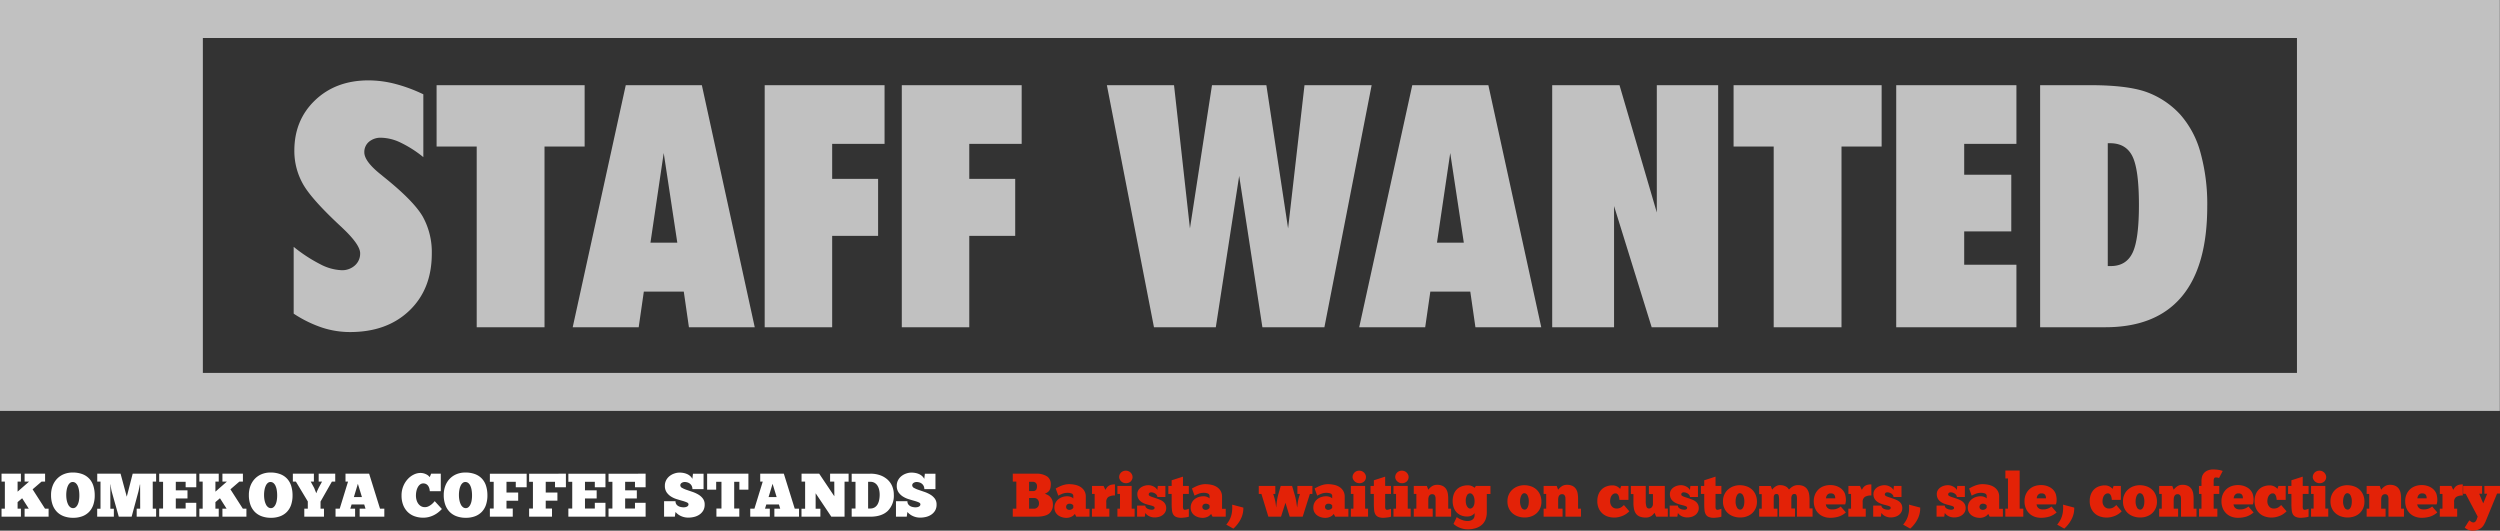 <svg xmlns="http://www.w3.org/2000/svg" width="1016.075" height="215.675"><rect width="100%" height="100%" fill="#333333" stroke="none"/><g data-name="グループ 176" opacity=".696" fill="#fff"><path data-name="中マド 1" d="M1016 167.001H0v-167h1016v167zM82.445 15.44v136.122h851.11V15.44H82.445z"/><path data-name="パス 1562" d="M119.358 100.32a61.092 61.092 0 0010.815 7.075 20.259 20.259 0 008.659 2.426 7.7 7.7 0 005.424-1.954 6.4 6.4 0 002.123-4.919q0-3.5-7.143-10.242l-.27-.27q-12.33-11.387-15.834-17.654a27.3 27.3 0 01-3.5-13.544q0-12.466 8.457-20.518t21.731-8.052a43.518 43.518 0 0110.748 1.415 62.641 62.641 0 0111.489 4.245v25.538a46.364 46.364 0 00-9.231-5.9 19.045 19.045 0 00-7.884-1.988 7.3 7.3 0 00-4.986 1.651 5.42 5.42 0 00-1.887 4.279q0 3.773 7.075 9.3.539.472.809.674 12.264 9.838 15.9 16.206a29.708 29.708 0 013.639 14.993q0 14.42-9.1 23.146t-24.123 8.728a36.6 36.6 0 01-11.388-1.819 49.568 49.568 0 01-11.523-5.66zm101.951 32.681h-27.56V59.554h-16.307V34.622h60.173v24.932h-16.306zm11.455 0l21.563-98.379h30.929l21.494 98.379H280l-2.09-14.487h-16.239l-2.089 14.487zm31.6-34.365h10.916l-5.525-36.454zm46.429 34.365V34.622h48.718v23.854h-21.293v14.218h18.665v23.18h-18.665v37.127zm55.726 0V34.622h48.718v23.854h-21.294v14.218h18.665v23.18h-18.665v37.127zm83.353-98.379h27.29l6.468 58.219 8.962-58.219h22.1l8.827 58.219 6.671-58.219h27.29l-19.203 98.379h-25.2l-9.434-61.521-9.501 61.521h-25.134zm102.556 98.379l21.562-98.379h30.929l21.495 98.379h-26.751l-2.089-14.487h-16.239l-2.089 14.487zm31.6-34.365h10.916l-5.525-36.454zm46.833 34.365V34.622h27.357l15.161 51.75v-51.75h24.932v98.379h-27.02L656 83.744v49.257zm117.583 0h-27.56V59.554h-16.306V34.622h60.173v24.932h-16.307zm22.236 0V34.622h48.853v23.854h-21.225v12.533h19.137v23.045h-19.137v13.547h21.226v25.4zm85.98-74.795v49.931h1.213q6.267 0 8.861-5.391t2.594-19.406q0-14.42-2.628-19.777t-9.1-5.357zm-27.491-23.584h20.417q14.892 0 22.674 2.729a34.709 34.709 0 0113.915 9.265 38.547 38.547 0 018.153 15.363 78.176 78.176 0 012.763 21.9q0 24.393-10.444 36.757t-30.997 12.365h-26.481z"/></g><path data-name="パス 1563" d="M8.5 195.75H7.15v4.075l4.65-4.075H10v-3.225h8.325v3.225h-1.45l-3.625 3.125 5.05 7.875h1.45V210H10v-3.25h1.7L9 202.5l-1.85 1.575v2.675H8.5V210H.625v-3.25h1.35v-11H.625v-3.225H8.5zm21.2 14.7a10.872 10.872 0 01-3.6-.575 7.626 7.626 0 01-2.837-1.725 7.835 7.835 0 01-1.85-2.888 11.455 11.455 0 01-.663-4.087 10.325 10.325 0 01.638-3.7 8.471 8.471 0 011.8-2.888 8.013 8.013 0 012.775-1.875 9.289 9.289 0 013.563-.663 10.89 10.89 0 013.988.663 7.4 7.4 0 012.8 1.875 7.634 7.634 0 011.65 2.938 12.818 12.818 0 01.536 3.825 11.783 11.783 0 01-.575 3.812 7.632 7.632 0 01-1.7 2.862 7.429 7.429 0 01-2.762 1.8 10.506 10.506 0 01-3.763.626zm0-3.925a1.639 1.639 0 001.063-.375 3.122 3.122 0 00.8-1.05 6.113 6.113 0 00.513-1.625 11.781 11.781 0 00.174-2.125 13.25 13.25 0 00-.162-2.125 6.8 6.8 0 00-.5-1.738 3.216 3.216 0 00-.85-1.162 1.875 1.875 0 00-1.238-.425 1.622 1.622 0 00-1.05.388 3.126 3.126 0 00-.812 1.087 6.838 6.838 0 00-.525 1.675 11.266 11.266 0 00-.187 2.125 10.55 10.55 0 00.213 2.213 6.774 6.774 0 00.575 1.688 3.019 3.019 0 00.875 1.075 1.845 1.845 0 001.111.374zm27.15-9.6q-.075.425-.175.925t-.2.962q-.1.463-.187.85t-.162.613L53.5 210h-5.225q-.7-2.5-1.4-4.987t-1.4-4.987q-.05-.15-.125-.488t-.15-.762q-.075-.425-.15-.9a9.182 9.182 0 01-.1-.95h-.1v9.85h1.425V210H39.5v-3.225h1.35V195.75h-1.325v-3.225H49l2.525 9.35 2.4-9.35h9.525v3.225h-1.375v11h1.375V210h-7.9v-3.25h1.425l-.025-8.35v-1.475zm7.85-4.4h15.075v5.525H75.45v-2.225h-4v3.45h4.75v3.325h-4.75v4.075h4v-2.325h4.325V210H64.7v-3.325h1.575v-10.85H64.7zm24.2 3.225h-1.35v4.075l4.65-4.075h-1.8v-3.225h8.325v3.225h-1.45l-3.625 3.125 5.05 7.875h1.45V210H90.4v-3.25h1.7l-2.7-4.25-1.85 1.575v2.675h1.35V210h-7.875v-3.25h1.35v-11h-1.35v-3.225H88.9zm21.2 14.7a10.872 10.872 0 01-3.6-.575 7.626 7.626 0 01-2.838-1.725 7.835 7.835 0 01-1.85-2.888 11.455 11.455 0 01-.662-4.087 10.325 10.325 0 01.637-3.7 8.471 8.471 0 011.8-2.888 8.013 8.013 0 012.775-1.875 9.289 9.289 0 013.563-.663 10.89 10.89 0 013.987.663 7.4 7.4 0 012.8 1.875 7.634 7.634 0 011.65 2.938 12.818 12.818 0 01.538 3.825 11.783 11.783 0 01-.575 3.812 7.632 7.632 0 01-1.7 2.862 7.429 7.429 0 01-2.762 1.8 10.506 10.506 0 01-3.763.626zm0-3.925a1.639 1.639 0 001.063-.375 3.121 3.121 0 00.8-1.05 6.113 6.113 0 00.512-1.625 11.781 11.781 0 00.175-2.125 13.25 13.25 0 00-.162-2.125 6.8 6.8 0 00-.5-1.738 3.216 3.216 0 00-.85-1.162 1.875 1.875 0 00-1.238-.425 1.622 1.622 0 00-1.05.388 3.126 3.126 0 00-.813 1.087 6.838 6.838 0 00-.525 1.675 11.266 11.266 0 00-.187 2.125 10.551 10.551 0 00.212 2.213 6.774 6.774 0 00.575 1.688 3.019 3.019 0 00.875 1.075 1.845 1.845 0 001.113.374zm18.5-6.125a2.006 2.006 0 01.137-.45q.112-.275.25-.575t.287-.6q.15-.3.25-.525l1.375-2.525h-1.375v-3.2h6.725v3.2H134.9l-4.625 8.125v2.9h1.4V210h-8v-3.25h1.425v-2.95l-4.85-8.075h-1.225v-3.2h8.55v3.2h-1.3l1.45 2.65a4.547 4.547 0 00.163.45q.112.275.237.575t.225.575q.1.275.15.425zm27.6 9.6h-10.025v-3.275h2.375l-.525-1.7H142.9l-.525 1.7h1.95V210h-7.95v-3.275h1.7l3.375-10.975h-1.025v-3.225h9.6l4.425 14.2h1.75zm-12.375-7.975h3.275l-1.65-5.4zm35.775 4.85a13.192 13.192 0 01-1.45 1.337 10.465 10.465 0 01-1.75 1.126 10.029 10.029 0 01-2.05.775 9.161 9.161 0 01-2.325.287 10.211 10.211 0 01-3.625-.613 7.631 7.631 0 01-2.775-1.775 8.061 8.061 0 01-1.788-2.825 10.447 10.447 0 01-.637-3.762 9.82 9.82 0 01.725-3.863 9.616 9.616 0 011.85-2.9 8.14 8.14 0 012.463-1.812 6.05 6.05 0 012.563-.625 5.2 5.2 0 011.612.225 5.64 5.64 0 011.163.513 3.336 3.336 0 01.738.575q.263.287.337.387l.575-1.4h3.925v7.1h-4.475a4.69 4.69 0 00-.2-1.175 3.46 3.46 0 00-.487-1.012 2.319 2.319 0 00-.8-.7 2.419 2.419 0 00-1.163-.263 2.078 2.078 0 00-1.225.388 3.251 3.251 0 00-.937 1.063 5.848 5.848 0 00-.6 1.575 8.36 8.36 0 00-.212 1.925 6.566 6.566 0 00.237 1.775 4.782 4.782 0 00.7 1.5 3.557 3.557 0 001.137 1.037 3.108 3.108 0 001.575.387 3.256 3.256 0 001.475-.35 6.317 6.317 0 001.225-.787 7.592 7.592 0 00.863-.825q.337-.387.413-.487zm9.7 3.575a10.872 10.872 0 01-3.6-.575 7.626 7.626 0 01-2.838-1.725 7.835 7.835 0 01-1.85-2.888 11.455 11.455 0 01-.663-4.087 10.325 10.325 0 01.637-3.7 8.471 8.471 0 011.8-2.888 8.013 8.013 0 012.775-1.875 9.289 9.289 0 013.563-.663 10.89 10.89 0 013.988.663 7.4 7.4 0 012.8 1.875 7.634 7.634 0 011.65 2.938 12.818 12.818 0 01.538 3.825 11.783 11.783 0 01-.575 3.812 7.632 7.632 0 01-1.7 2.862 7.429 7.429 0 01-2.763 1.8 10.506 10.506 0 01-3.762.626zm0-3.925a1.639 1.639 0 001.063-.375 3.121 3.121 0 00.8-1.05 6.114 6.114 0 00.512-1.625 11.781 11.781 0 00.175-2.125 13.249 13.249 0 00-.163-2.125 6.8 6.8 0 00-.5-1.738 3.216 3.216 0 00-.85-1.162 1.875 1.875 0 00-1.237-.425 1.622 1.622 0 00-1.05.388 3.126 3.126 0 00-.812 1.087 6.838 6.838 0 00-.525 1.675 11.266 11.266 0 00-.187 2.125 10.551 10.551 0 00.212 2.213 6.775 6.775 0 00.575 1.688 3.019 3.019 0 00.875 1.075 1.845 1.845 0 001.112.374zm9.8-14h14.95v5.525h-4.425v-2.225h-3.775v4.35h4.75v3.325h-4.75v3.175h2.55V210h-9.3v-3.325h1.55v-10.85h-1.55zm15.95 0H230v5.525h-4.425v-2.225H221.8v4.35h4.75v3.325h-4.75v3.175h2.55V210h-9.3v-3.325h1.55v-10.85h-1.55zm15.95 0h15.075v5.525h-4.325v-2.225h-4v3.45h4.75v3.325h-4.75v4.075h4v-2.325h4.325V210H231v-3.325h1.575v-10.85H231zm16.325 0H262.4v5.525h-4.325v-2.225h-4v3.45h4.75v3.325h-4.75v4.075h4v-2.325h4.325V210h-15.075v-3.325h1.575v-10.85h-1.575zM269.9 210v-6.3h4.65a2.1 2.1 0 00.35 1.275 2.518 2.518 0 00.837.738 3.5 3.5 0 001.025.362 7.922 7.922 0 00.938.125 5.316 5.316 0 00.7-.05 2.528 2.528 0 00.688-.188 1.509 1.509 0 00.525-.375.921.921 0 00.212-.638q0-.475-.712-.787a13.9 13.9 0 00-1.775-.612q-1.063-.3-2.312-.687a9.579 9.579 0 01-2.314-1.063 6.1 6.1 0 01-1.775-1.712 4.558 4.558 0 01-.712-2.637 4.743 4.743 0 01.587-2.4 5.323 5.323 0 011.475-1.675 6.553 6.553 0 011.925-.975 6.573 6.573 0 011.962-.325 8.857 8.857 0 011.55.137 6.7 6.7 0 011.475.438 4.8 4.8 0 011.263.788 4.138 4.138 0 01.938 1.188l.25-2.1h4.3v6.273h-4.525a2.9 2.9 0 00-.25-1.237 2.667 2.667 0 00-.687-.912 2.918 2.918 0 00-1.025-.563 4.046 4.046 0 00-1.237-.187 2.052 2.052 0 00-.575.087 2.273 2.273 0 00-.562.25 1.34 1.34 0 00-.425.413 1.031 1.031 0 00-.163.575 1.24 1.24 0 00.737 1.075 10.5 10.5 0 001.837.8l2.375.813a12.852 12.852 0 012.375 1.086 6.281 6.281 0 011.838 1.625 3.946 3.946 0 01.737 2.45 4.659 4.659 0 01-.612 2.475 5.189 5.189 0 01-1.575 1.638 6.531 6.531 0 01-2.138.912 10.074 10.074 0 01-2.3.275 7.208 7.208 0 01-1.75-.2 7.067 7.067 0 01-1.45-.525 6.437 6.437 0 01-1.162-.737 5.919 5.919 0 01-.863-.837l-.275 1.924zm34.275-17.475v6.5H300.5v-3.2h-2.1v10.85h2.075V210h-9.3v-3.325h2.05v-10.85h-2.15v3.2H287.4v-6.5zM324.75 210h-10.025v-3.275h2.375l-.525-1.7h-5.125l-.525 1.7h1.95V210h-7.95v-3.275h1.7L310 195.75h-1.025v-3.225h9.6l4.425 14.2h1.75zm-12.375-7.975h3.275l-1.65-5.4zm32.525-6.275h-1.65V210h-5.375l-6.375-9.525v6.3h1.925V210h-7.675v-3.225h1.475V195.75h-1.45v-3.225h7.175l6.15 9.175-.025-5.95h-1.7v-3.225h7.525zm1.25 14.25v-3.325h1.55v-10.85h-1.55v-3.3h7.625a11.427 11.427 0 014.038.663 8.825 8.825 0 012.975 1.8 7.611 7.611 0 011.85 2.688 8.721 8.721 0 01.638 3.35 8.69 8.69 0 01-2.476 6.636Q358.325 210 353.675 210zm11.375-8.975a8.738 8.738 0 00-.212-1.938 5.383 5.383 0 00-.663-1.663 3.524 3.524 0 00-1.163-1.162 3.21 3.21 0 00-1.712-.437h-.95v10.85h.95a3.377 3.377 0 001.712-.463 3.417 3.417 0 001.163-1.2 5.816 5.816 0 00.663-1.788 10.83 10.83 0 00.212-2.199zM364.15 210v-6.3h4.65a2.1 2.1 0 00.35 1.275 2.518 2.518 0 00.837.738 3.5 3.5 0 001.025.362 7.922 7.922 0 00.938.125 5.316 5.316 0 00.7-.05 2.528 2.528 0 00.688-.188 1.509 1.509 0 00.525-.375.921.921 0 00.212-.638q0-.475-.712-.787a13.9 13.9 0 00-1.775-.612q-1.063-.3-2.312-.687a9.579 9.579 0 01-2.314-1.063 6.1 6.1 0 01-1.775-1.712 4.558 4.558 0 01-.712-2.637 4.743 4.743 0 01.587-2.4 5.323 5.323 0 011.475-1.675 6.553 6.553 0 011.925-.975 6.573 6.573 0 011.962-.325 8.857 8.857 0 011.55.137 6.7 6.7 0 011.475.438 4.8 4.8 0 011.263.788 4.138 4.138 0 01.938 1.188l.25-2.1h4.3v6.273h-4.525a2.9 2.9 0 00-.25-1.237 2.667 2.667 0 00-.687-.912 2.918 2.918 0 00-1.025-.563 4.046 4.046 0 00-1.237-.187 2.052 2.052 0 00-.575.087 2.273 2.273 0 00-.562.25 1.34 1.34 0 00-.425.413 1.031 1.031 0 00-.163.575 1.24 1.24 0 00.737 1.075 10.5 10.5 0 001.837.8l2.375.813a12.852 12.852 0 012.375 1.086 6.281 6.281 0 011.838 1.625 3.946 3.946 0 01.737 2.45 4.659 4.659 0 01-.612 2.475 5.189 5.189 0 01-1.575 1.638 6.531 6.531 0 01-2.138.912 10.074 10.074 0 01-2.3.275 7.208 7.208 0 01-1.75-.2 7.067 7.067 0 01-1.45-.525 6.437 6.437 0 01-1.162-.737 5.919 5.919 0 01-.863-.837l-.275 1.924z" fill="#fff"/><path data-name="パス 1564" d="M411.625 210v-3.25h1.45v-11h-1.45v-3.225h9.325a7.781 7.781 0 014.625 1.113 3.7 3.7 0 011.5 3.162 6.742 6.742 0 01-.125 1.387 3.439 3.439 0 01-.4 1.05 2.764 2.764 0 01-.75.813 5.155 5.155 0 01-1.175.625 6.162 6.162 0 011.275.537 3.875 3.875 0 011.05.863 4.012 4.012 0 01.712 1.237 4.642 4.642 0 01.263 1.613 4.551 4.551 0 01-1.587 3.862Q424.75 210 421.125 210zm8.625-3.25a2.026 2.026 0 001.412-.562 2.047 2.047 0 00.613-1.588 2.365 2.365 0 00-.525-1.575 1.941 1.941 0 00-1.575-.625h-1.925v4.35zm-2-10.925v3.75h1.525a1.529 1.529 0 001.35-.512 2.476 2.476 0 00.35-1.412 1.855 1.855 0 00-.463-1.35 1.585 1.585 0 00-1.188-.475zm10.825 2.725q.375-.225.95-.525t1.288-.587a10.2 10.2 0 011.525-.475 7.482 7.482 0 011.688-.187 11.967 11.967 0 012.325.237 6.839 6.839 0 012.188.825 4.849 4.849 0 011.625 1.587 4.565 4.565 0 01.638 2.5v4.875h1.5v3.2h-5.352l-.6-1.125a3.528 3.528 0 01-.787.787 3.959 3.959 0 01-.9.488 4.815 4.815 0 01-.913.25 4.815 4.815 0 01-.775.075 6.431 6.431 0 01-1.775-.25 5.092 5.092 0 01-1.575-.75 3.86 3.86 0 01-1.138-1.288 3.83 3.83 0 01-.437-1.887 4.3 4.3 0 01.413-1.9 4.364 4.364 0 011.125-1.45 5.129 5.129 0 011.663-.925 6.136 6.136 0 012-.325 3.973 3.973 0 01.987.112 4.108 4.108 0 01.75.262 2.629 2.629 0 01.5.3q.188.15.237.2v-.874a1.091 1.091 0 00-.675-1.125 4.536 4.536 0 00-1.7-.275 5.505 5.505 0 00-2.062.375 14.938 14.938 0 00-1.662.775zm5.55 8.675a1.8 1.8 0 001-.275 1.957 1.957 0 00.6-.55v-.95a1.177 1.177 0 00-.112-.163 1.26 1.26 0 00-.263-.237 1.943 1.943 0 00-.437-.225 1.88 1.88 0 00-.662-.1 1.44 1.44 0 00-1.1.375 1.338 1.338 0 00-.35.95 1.071 1.071 0 00.375.85 1.4 1.4 0 00.949.325zm16.25 2.775H443.8v-3.275h1.1v-5.975h-1.075v-3.25h4.7l.75 1.6q.25-.45.525-.85a2.983 2.983 0 01.7-.712 3.224 3.224 0 011.05-.488 6.073 6.073 0 011.6-.175v4.5a5.007 5.007 0 00-2.612.563 2.4 2.4 0 00-.912 2.213v2.575h1.25zm10.275 0h-7v-3.275h1.05v-5.975h-1.05v-3.25h5.8v9.225h1.2zm-6.3-16.15a2.407 2.407 0 01.175-.875 2.677 2.677 0 01.513-.825 2.591 2.591 0 01.85-.612 2.734 2.734 0 011.162-.238 2.734 2.734 0 011.162.238 2.738 2.738 0 01.862.612 2.759 2.759 0 01.538.825 2.268 2.268 0 01.188.875 2.5 2.5 0 01-.7 1.788 2.694 2.694 0 01-2.05.738 2.565 2.565 0 01-1.088-.225 2.921 2.921 0 01-.85-.587 2.685 2.685 0 01-.562-.812 2.2 2.2 0 01-.2-.902zm7.3 16.15v-4.5h3.35a1.142 1.142 0 00.313.825 2.3 2.3 0 00.738.513 3.645 3.645 0 00.875.263 4.628 4.628 0 00.725.075 1.787 1.787 0 00.737-.162.673.673 0 00.362-.687.54.54 0 00-.325-.462 3.87 3.87 0 00-.838-.338q-.513-.15-1.175-.312t-1.338-.388a7.867 7.867 0 01-1.237-.55 4.741 4.741 0 01-1.062-.8 3.5 3.5 0 01-.75-1.125 3.893 3.893 0 01-.275-1.525 2.985 2.985 0 01.438-1.637 3.73 3.73 0 011.1-1.125 5.012 5.012 0 011.425-.65 5.364 5.364 0 011.437-.215 4.619 4.619 0 012.3.575 3.347 3.347 0 011.425 1.375l.2-1.65h3.075v4.5h-3.25a1.3 1.3 0 00-.225-.738 2.357 2.357 0 00-.588-.6 2.984 2.984 0 00-.812-.413 2.906 2.906 0 00-.925-.15 1.124 1.124 0 00-.687.212.8.8 0 00-.288.689.56.56 0 00.25.462 3.046 3.046 0 00.688.363q.438.175.988.35t1.15.375q.7.25 1.425.538a5.452 5.452 0 011.3.725 3.433 3.433 0 01.938 1.1 3.375 3.375 0 01.362 1.638 3.2 3.2 0 01-.388 1.575 3.791 3.791 0 01-1.025 1.187 4.522 4.522 0 01-1.488.737 6.17 6.17 0 01-1.75.25 4.874 4.874 0 01-2.362-.55 3.793 3.793 0 01-1.463-1.275l-.225 1.525zm12.7-12.5h1.35v-2.3l4.6-1.475v3.775h2.375v3.25H480.8v4.45q0 .325-.012.675a2.71 2.71 0 00.05.65 1.059 1.059 0 00.225.487.678.678 0 00.537.188 2.992 2.992 0 00.738-.137 6.915 6.915 0 00.837-.287v3.2a3.35 3.35 0 01-.7.213q-.425.086-.875.136t-.838.087q-.387.038-.612.038a5.19 5.19 0 01-2.187-.375 2.518 2.518 0 01-1.163-1.05 4.272 4.272 0 01-.475-1.65q-.1-.975-.125-2.175v-4.45h-1.35zm9.6 1.05q.375-.225.95-.525t1.287-.587a10.2 10.2 0 011.525-.475 7.482 7.482 0 011.688-.187 11.968 11.968 0 012.325.237 6.839 6.839 0 012.188.825 4.849 4.849 0 011.625 1.587 4.565 4.565 0 01.637 2.5v4.875h1.5v3.2h-5.35l-.6-1.125a3.528 3.528 0 01-.788.787 3.959 3.959 0 01-.9.488 4.815 4.815 0 01-.913.25 4.815 4.815 0 01-.775.075 6.431 6.431 0 01-1.775-.25 5.092 5.092 0 01-1.574-.75 3.86 3.86 0 01-1.137-1.288 3.83 3.83 0 01-.438-1.887 4.3 4.3 0 01.412-1.9 4.364 4.364 0 011.125-1.45 5.129 5.129 0 011.662-.925 6.136 6.136 0 012-.325 3.973 3.973 0 01.988.112 4.108 4.108 0 01.75.262 2.629 2.629 0 01.5.3q.188.15.238.2v-.874a1.091 1.091 0 00-.675-1.125 4.536 4.536 0 00-1.7-.275 5.505 5.505 0 00-2.062.375 14.939 14.939 0 00-1.663.775zm5.55 8.675a1.8 1.8 0 001-.275 1.957 1.957 0 00.6-.55v-.95a1.178 1.178 0 00-.113-.163 1.26 1.26 0 00-.262-.237 1.943 1.943 0 00-.437-.225 1.88 1.88 0 00-.663-.1 1.44 1.44 0 00-1.1.375 1.338 1.338 0 00-.35.95 1.071 1.071 0 00.375.85 1.4 1.4 0 00.95.325zm8.4 6a12.366 12.366 0 001.163-1.675 9.033 9.033 0 00.787-1.812 10.527 10.527 0 00.412-2.087 15.171 15.171 0 00.012-2.55l4.55 1.2a9.532 9.532 0 01-1.024 4.624 13.13 13.13 0 01-3.025 3.925zm20.3-7.05q.025-.375.088-1t.175-1.4q.112-.775.3-1.662t.463-1.813l.8-2.8h4.625l.95 3.25q.225.725.412 1.538t.313 1.562q.125.75.213 1.375t.138.95h.05q.025-.3.088-.763t.135-1.012q.075-.55.188-1.112t.263-1.062l.425-1.475H527.3V197.5h6.1v3.25h-1.025L529.45 210h-5.275l-1.725-5.65-1.8 5.65h-5.15l-2.825-9.25H511.6v-3.25h6.725v3.25h-.85l.55 1.825q.125.45.237.962t.188 1.013q.075.5.125.925t.075.7zm15.6-7.625q.375-.225.95-.525t1.287-.587a10.2 10.2 0 011.525-.475 7.482 7.482 0 011.688-.187 11.967 11.967 0 012.325.237 6.839 6.839 0 012.188.825 4.849 4.849 0 011.625 1.587 4.565 4.565 0 01.637 2.5v4.875h1.5v3.2h-5.35l-.6-1.125a3.528 3.528 0 01-.787.787 3.959 3.959 0 01-.9.488 4.815 4.815 0 01-.912.25 4.815 4.815 0 01-.775.075 6.431 6.431 0 01-1.775-.25 5.092 5.092 0 01-1.575-.75 3.86 3.86 0 01-1.137-1.288 3.83 3.83 0 01-.437-1.888 4.3 4.3 0 01.412-1.9 4.364 4.364 0 011.125-1.45 5.129 5.129 0 011.662-.925 6.136 6.136 0 012-.325 3.973 3.973 0 01.987.112 4.108 4.108 0 01.75.262 2.629 2.629 0 01.5.3q.188.15.238.2v-.873a1.091 1.091 0 00-.675-1.125 4.536 4.536 0 00-1.7-.275 5.505 5.505 0 00-2.062.375 14.939 14.939 0 00-1.663.775zm5.55 8.675a1.8 1.8 0 001-.275 1.957 1.957 0 00.6-.55v-.95a1.177 1.177 0 00-.113-.163 1.26 1.26 0 00-.262-.237 1.943 1.943 0 00-.437-.225 1.88 1.88 0 00-.662-.1 1.44 1.44 0 00-1.1.375 1.338 1.338 0 00-.35.95 1.071 1.071 0 00.375.85 1.4 1.4 0 00.949.325zM556.025 210h-7v-3.275h1.05v-5.975h-1.05v-3.25h5.8v9.225h1.2zm-6.3-16.15a2.407 2.407 0 01.175-.875 2.678 2.678 0 01.512-.825 2.591 2.591 0 01.85-.612 2.734 2.734 0 011.162-.238 2.734 2.734 0 011.163.238 2.738 2.738 0 01.863.612 2.759 2.759 0 01.537.825 2.268 2.268 0 01.188.875 2.5 2.5 0 01-.7 1.788 2.694 2.694 0 01-2.05.738 2.565 2.565 0 01-1.087-.225 2.921 2.921 0 01-.85-.587 2.685 2.685 0 01-.562-.812 2.2 2.2 0 01-.201-.902zm7.3 3.65h1.35v-2.3l4.6-1.475v3.775h2.375v3.25h-2.375v4.45q0 .325-.012.675a2.71 2.71 0 00.05.65 1.059 1.059 0 00.225.487.678.678 0 00.538.187 2.992 2.992 0 00.738-.137 6.914 6.914 0 00.837-.287v3.2a3.35 3.35 0 01-.7.213q-.425.088-.875.138t-.837.087q-.388.038-.613.037a5.19 5.19 0 01-2.187-.375 2.518 2.518 0 01-1.163-1.05 4.272 4.272 0 01-.475-1.65q-.1-.975-.125-2.175v-4.45h-1.35zM573.35 210h-7v-3.275h1.05v-5.975h-1.05v-3.25h5.8v9.225h1.2zm-6.3-16.15a2.407 2.407 0 01.175-.875 2.678 2.678 0 01.512-.825 2.591 2.591 0 01.85-.612 2.734 2.734 0 011.162-.238 2.734 2.734 0 011.163.238 2.738 2.738 0 01.863.612 2.759 2.759 0 01.537.825 2.268 2.268 0 01.188.875 2.5 2.5 0 01-.7 1.788 2.694 2.694 0 01-2.05.738 2.565 2.565 0 01-1.087-.225 2.921 2.921 0 01-.85-.587 2.685 2.685 0 01-.562-.812 2.2 2.2 0 01-.201-.902zM582.3 210h-7.7v-3.275h1.05v-5.975h-1.05v-3.25h5.325l.575 1.55a5.883 5.883 0 011.513-1.437 3.692 3.692 0 012.063-.562 4.847 4.847 0 012.337.488 3.633 3.633 0 011.375 1.275 4.822 4.822 0 01.65 1.775 12.068 12.068 0 01.162 1.961v4.175h1.175V210h-6.3v-6.825q0-.325-.012-.725a2.443 2.443 0 00-.137-.75 1.415 1.415 0 00-.413-.6 1.241 1.241 0 00-.837-.25 1.37 1.37 0 00-.788.212 1.477 1.477 0 00-.488.55 2.4 2.4 0 00-.238.75 5.418 5.418 0 00-.062.813v3.55h1.8zm9.775.15a4.567 4.567 0 00.662.463 10.254 10.254 0 001.013.525 7.478 7.478 0 001.262.438 5.7 5.7 0 001.412.175 3.73 3.73 0 001.4-.225 2.662 2.662 0 00.887-.562 1.91 1.91 0 00.475-.75 2.559 2.559 0 00.137-.813v-.85a3.044 3.044 0 01-.375.413 3.332 3.332 0 01-.613.45 4.012 4.012 0 01-.85.362 3.689 3.689 0 01-1.087.15 6.43 6.43 0 01-2.762-.538 5.21 5.21 0 01-1.85-1.413 5.747 5.747 0 01-1.05-2 7.962 7.962 0 01-.337-2.3 8.226 8.226 0 01.4-2.637 5.45 5.45 0 011.188-2.025 5.324 5.324 0 011.963-1.3 7.408 7.408 0 012.725-.463 3.746 3.746 0 011.55.325 3.684 3.684 0 011.1.7l.5-.775h5.95v3.275h-1.5v7.475a7.934 7.934 0 01-.475 2.813 5.569 5.569 0 01-1.45 2.162 6.763 6.763 0 01-2.437 1.4 10.641 10.641 0 01-3.437.5 7.764 7.764 0 01-1.912-.225 10.311 10.311 0 01-1.625-.55 7.445 7.445 0 01-1.288-.712 8.713 8.713 0 01-.9-.713zm3.65-6.525a5.06 5.06 0 00.125 1.125 3.644 3.644 0 00.363.975 2.5 2.5 0 00.563.7 1.127 1.127 0 00.75.275 1.264 1.264 0 00.712-.225 1.983 1.983 0 00.588-.637 3.207 3.207 0 00.375-1 5.565 5.565 0 00.1-1.338 4.45 4.45 0 00-.15-1.175 3.754 3.754 0 00-.4-.962 2.05 2.05 0 00-.575-.637 1.17 1.17 0 00-.676-.226 1.455 1.455 0 00-1.288.85 4.564 4.564 0 00-.487 2.275zm23.925 6.7a8.358 8.358 0 01-2.613-.413 6.6 6.6 0 01-2.237-1.237 6.037 6.037 0 01-1.563-2.075 6.512 6.512 0 01-.562-2.9 6.317 6.317 0 01.588-2.787 6.212 6.212 0 011.55-2.038 6.706 6.706 0 012.187-1.25 7.65 7.65 0 012.525-.425 8.766 8.766 0 012.738.463 6.181 6.181 0 012.188 1.287 6.144 6.144 0 011.462 2.062 7.1 7.1 0 01.563 2.788 6.488 6.488 0 01-.512 2.762 6.012 6.012 0 01-1.462 2.05 6.3 6.3 0 01-2.175 1.275 8.04 8.04 0 01-2.677.438zm0-3.2a1.109 1.109 0 00.712-.25 2.054 2.054 0 00.538-.7 3.98 3.98 0 00.337-1.062 7.266 7.266 0 00.113-1.313 5.287 5.287 0 00-.475-2.375 1.527 1.527 0 00-1.35-.975 1.076 1.076 0 00-.687.25 2.054 2.054 0 00-.538.7 4.69 4.69 0 00-.362 1.05 5.7 5.7 0 00-.138 1.275 5.008 5.008 0 00.525 2.475 1.529 1.529 0 001.325.925zM635.075 210h-7.7v-3.275h1.05v-5.975h-1.05v-3.25h5.325l.575 1.55a5.883 5.883 0 011.513-1.437 3.692 3.692 0 012.063-.562 4.847 4.847 0 012.337.488 3.633 3.633 0 011.375 1.275 4.822 4.822 0 01.65 1.775 12.068 12.068 0 01.163 1.963v4.175h1.175V210h-6.3v-6.825q0-.325-.012-.725a2.443 2.443 0 00-.137-.75 1.415 1.415 0 00-.413-.6 1.241 1.241 0 00-.837-.25 1.37 1.37 0 00-.788.212 1.477 1.477 0 00-.488.55 2.4 2.4 0 00-.238.75 5.418 5.418 0 00-.062.813v3.55h1.8zm23.1-6.85a6.992 6.992 0 00-.113-.912 3.753 3.753 0 00-.262-.85 1.642 1.642 0 00-.475-.625 1.132 1.132 0 00-.725-.238 1.694 1.694 0 00-.963.275 2.294 2.294 0 00-.687.725 3.522 3.522 0 00-.412 1.025 5.035 5.035 0 00-.137 1.175 3.194 3.194 0 00.688 2.075 2.364 2.364 0 001.887.875 3.289 3.289 0 001.7-.362A5.345 5.345 0 00660 205.25l2.2 2.55a8.175 8.175 0 01-1.075.937 7.454 7.454 0 01-1.412.813 10.07 10.07 0 01-1.713.575 8.117 8.117 0 01-1.925.225 8.322 8.322 0 01-2.625-.413 6.121 6.121 0 01-2.187-1.25 6.125 6.125 0 01-1.5-2.088 7.072 7.072 0 01-.562-2.925 7.318 7.318 0 01.513-2.863 5.709 5.709 0 011.362-2 5.384 5.384 0 011.963-1.162 7.191 7.191 0 012.313-.375 4.042 4.042 0 011.137.15 4.059 4.059 0 01.9.375 3.871 3.871 0 01.663.475 5.044 5.044 0 01.425.425l.425-1.2h2.95v5.65zm4.65-5.65h6.05v6.025a7.275 7.275 0 00.288 2.387 1.059 1.059 0 001.063.763 1.433 1.433 0 001.112-.525 2 2 0 00.462-1.375V200.8h-1.65v-3.3h6.475v9.175h1.225V210h-4.725l-.675-1.575q-.2.225-.488.563a4.015 4.015 0 01-.7.638 4.068 4.068 0 01-.988.513 3.973 3.973 0 01-1.374.211 6.615 6.615 0 01-2.387-.375 3.566 3.566 0 01-1.55-1.125 4.63 4.63 0 01-.837-1.9 12.837 12.837 0 01-.25-2.7v-3.45h-1.05zM678.6 210v-4.5h3.35a1.142 1.142 0 00.313.825 2.3 2.3 0 00.737.513 3.645 3.645 0 00.875.263 4.628 4.628 0 00.725.075 1.787 1.787 0 00.737-.162.673.673 0 00.363-.687.54.54 0 00-.325-.462 3.87 3.87 0 00-.837-.338q-.513-.15-1.175-.312t-1.338-.388a7.868 7.868 0 01-1.237-.55 4.741 4.741 0 01-1.062-.8 3.5 3.5 0 01-.75-1.125 3.893 3.893 0 01-.275-1.525 2.985 2.985 0 01.438-1.637 3.729 3.729 0 011.1-1.125 5.012 5.012 0 011.425-.65 5.364 5.364 0 011.436-.215 4.619 4.619 0 012.3.575 3.347 3.347 0 011.425 1.375l.2-1.65h3.075v4.5h-3.25a1.3 1.3 0 00-.225-.738 2.357 2.357 0 00-.587-.6 2.984 2.984 0 00-.812-.413 2.906 2.906 0 00-.925-.15 1.124 1.124 0 00-.687.212.8.8 0 00-.288.688.56.56 0 00.25.462 3.046 3.046 0 00.688.363q.437.175.987.35t1.15.375q.7.25 1.425.538a5.452 5.452 0 011.3.725 3.433 3.433 0 01.938 1.1 3.375 3.375 0 01.363 1.638 3.2 3.2 0 01-.388 1.575 3.791 3.791 0 01-1.025 1.188 4.523 4.523 0 01-1.488.738 6.17 6.17 0 01-1.75.25 4.874 4.874 0 01-2.362-.55 3.792 3.792 0 01-1.462-1.275l-.227 1.524zm12.7-12.5h1.35v-2.3l4.6-1.475v3.775h2.375v3.25h-2.375v4.45q0 .325-.013.675a2.71 2.71 0 00.05.65 1.059 1.059 0 00.225.487.678.678 0 00.538.187 2.991 2.991 0 00.737-.137 6.915 6.915 0 00.838-.287v3.2a3.351 3.351 0 01-.7.213q-.425.088-.875.138t-.837.087q-.387.038-.613.037a5.19 5.19 0 01-2.187-.375 2.518 2.518 0 01-1.162-1.05 4.273 4.273 0 01-.475-1.65q-.1-.975-.125-2.175v-4.45H691.3zm15.95 12.825a8.358 8.358 0 01-2.612-.413 6.6 6.6 0 01-2.238-1.237 6.037 6.037 0 01-1.563-2.075 6.512 6.512 0 01-.562-2.9 6.317 6.317 0 01.587-2.787 6.213 6.213 0 011.55-2.038 6.706 6.706 0 012.188-1.25 7.65 7.65 0 012.525-.425 8.766 8.766 0 012.737.463 6.181 6.181 0 012.188 1.287 6.144 6.144 0 011.463 2.062 7.1 7.1 0 01.563 2.788 6.488 6.488 0 01-.513 2.762 6.011 6.011 0 01-1.462 2.05 6.3 6.3 0 01-2.175 1.275 8.04 8.04 0 01-2.676.438zm0-3.2a1.109 1.109 0 00.712-.25 2.053 2.053 0 00.538-.7 3.98 3.98 0 00.337-1.062 7.265 7.265 0 00.113-1.313 5.287 5.287 0 00-.475-2.375 1.527 1.527 0 00-1.35-.975 1.076 1.076 0 00-.687.25 2.053 2.053 0 00-.538.7 4.69 4.69 0 00-.362 1.05 5.7 5.7 0 00-.138 1.275 5.008 5.008 0 00.525 2.475 1.529 1.529 0 001.325.925zM722.4 210h-7.425v-3.275h1.05v-5.9h-1.05v-3.3h4.725l.55 1.475q.15-.175.438-.488a5.04 5.04 0 01.688-.613 4.286 4.286 0 01.9-.512 2.784 2.784 0 011.1-.213 5.377 5.377 0 011.587.2 4.362 4.362 0 011.063.475 2.8 2.8 0 01.675.587q.25.312.4.537a6.941 6.941 0 011.475-1.225 4 4 0 012.2-.575 4.974 4.974 0 012.438.513 3.735 3.735 0 011.413 1.35 5.209 5.209 0 01.663 1.913 14.871 14.871 0 01.163 2.225v3.45h1.225V210h-6.35v-6.125q0-.45.012-.988a6.594 6.594 0 00-.05-1.012 1.909 1.909 0 00-.263-.788.713.713 0 00-.65-.312 1.078 1.078 0 00-1.062.512 2.874 2.874 0 00-.265 1.313v4.05h1.5V210h-6.475v-6.375a11.115 11.115 0 00-.15-2.187.813.813 0 00-.9-.662.993.993 0 00-.862.362 1.958 1.958 0 00-.263 1.138v4.45h1.5zm27.825-1.725a8.412 8.412 0 01-2.95 1.687 11.648 11.648 0 01-3.5.487 7.465 7.465 0 01-2.35-.387 6.123 6.123 0 01-2.112-1.2 6.187 6.187 0 01-1.538-2.1 7.262 7.262 0 01-.6-3.087 6.825 6.825 0 01.525-2.738 6.169 6.169 0 011.425-2.062 5.986 5.986 0 012.125-1.287 7.823 7.823 0 012.65-.438 7.573 7.573 0 012.087.275 6.971 6.971 0 011.737.75 5.192 5.192 0 011.325 1.15 4.859 4.859 0 01.825 1.45q.1.325.2.825a8.21 8.21 0 01.138 1.075 7.124 7.124 0 01-.025 1.188 4.451 4.451 0 01-.262 1.137h-7.875a5.6 5.6 0 00.163.6 1.991 1.991 0 00.387.675 2.193 2.193 0 00.75.55 3.014 3.014 0 001.275.225q.325 0 .712-.025a4.143 4.143 0 00.837-.15 5.923 5.923 0 00.95-.363 4.614 4.614 0 001-.662zm-6.175-7.75a1.755 1.755 0 00-.937.225 1.881 1.881 0 00-.575.537 2.06 2.06 0 00-.3.663 4.543 4.543 0 00-.112.575h3.774a3.509 3.509 0 00-.075-.713 1.871 1.871 0 00-.262-.65 1.322 1.322 0 00-.55-.462 2.233 2.233 0 00-.963-.175zM758.3 210h-7.075v-3.275h1.1v-5.975h-1.075v-3.25h4.7l.75 1.6q.25-.45.525-.85a2.983 2.983 0 01.7-.712 3.224 3.224 0 011.05-.488 6.073 6.073 0 011.6-.175v4.5a5.008 5.008 0 00-2.613.563 2.4 2.4 0 00-.912 2.213v2.575h1.25zm3.025 0v-4.5h3.35a1.142 1.142 0 00.313.825 2.3 2.3 0 00.737.513 3.645 3.645 0 00.875.263 4.628 4.628 0 00.725.075 1.787 1.787 0 00.737-.162.673.673 0 00.363-.687.54.54 0 00-.325-.462 3.87 3.87 0 00-.837-.338q-.513-.15-1.175-.312t-1.338-.388a7.868 7.868 0 01-1.237-.55 4.741 4.741 0 01-1.062-.8 3.5 3.5 0 01-.75-1.125 3.893 3.893 0 01-.275-1.525 2.985 2.985 0 01.438-1.637 3.729 3.729 0 011.1-1.125 5.012 5.012 0 011.425-.65 5.364 5.364 0 011.438-.213 4.619 4.619 0 012.3.575 3.347 3.347 0 011.425 1.375l.2-1.65h3.075V202h-3.25a1.3 1.3 0 00-.225-.738 2.357 2.357 0 00-.587-.6 2.984 2.984 0 00-.812-.413 2.906 2.906 0 00-.925-.15 1.124 1.124 0 00-.687.212.8.8 0 00-.291.689.56.56 0 00.25.462 3.046 3.046 0 00.688.363q.437.175.987.35t1.15.375q.7.25 1.425.538a5.452 5.452 0 011.3.725 3.433 3.433 0 01.938 1.1 3.375 3.375 0 01.363 1.638 3.2 3.2 0 01-.388 1.575 3.791 3.791 0 01-1.025 1.188 4.523 4.523 0 01-1.488.736 6.17 6.17 0 01-1.75.25 4.874 4.874 0 01-2.362-.55 3.792 3.792 0 01-1.462-1.275L764.45 210zm12.175 3.225a12.369 12.369 0 001.163-1.675 9.033 9.033 0 00.787-1.812 10.524 10.524 0 00.413-2.087 15.167 15.167 0 00.013-2.55l4.55 1.2a9.532 9.532 0 01-1.026 4.624 13.131 13.131 0 01-3.025 3.925zM787.075 210v-4.5h3.35a1.142 1.142 0 00.313.825 2.3 2.3 0 00.737.513 3.645 3.645 0 00.875.263 4.628 4.628 0 00.725.075 1.787 1.787 0 00.737-.162.673.673 0 00.363-.687.54.54 0 00-.325-.462 3.87 3.87 0 00-.837-.338q-.513-.15-1.175-.312t-1.338-.39a7.868 7.868 0 01-1.237-.55 4.741 4.741 0 01-1.062-.8 3.5 3.5 0 01-.75-1.125 3.893 3.893 0 01-.275-1.525 2.985 2.985 0 01.438-1.637 3.729 3.729 0 011.1-1.125 5.012 5.012 0 011.425-.65 5.364 5.364 0 011.438-.213 4.619 4.619 0 012.3.575 3.347 3.347 0 011.423 1.375l.2-1.65h3.075v4.5h-3.25a1.3 1.3 0 00-.225-.738 2.357 2.357 0 00-.587-.6 2.984 2.984 0 00-.812-.413 2.906 2.906 0 00-.925-.15 1.124 1.124 0 00-.687.212.8.8 0 00-.289.689.56.56 0 00.25.462 3.046 3.046 0 00.688.363q.437.175.987.35t1.15.375q.7.25 1.425.538a5.452 5.452 0 011.3.725 3.433 3.433 0 01.938 1.1 3.375 3.375 0 01.362 1.637 3.2 3.2 0 01-.388 1.575 3.791 3.791 0 01-1.025 1.188 4.523 4.523 0 01-1.487.737 6.17 6.17 0 01-1.75.25 4.874 4.874 0 01-2.362-.55 3.792 3.792 0 01-1.462-1.275L790.2 210zm13.225-11.45q.375-.225.95-.525t1.288-.587a10.2 10.2 0 011.525-.475 7.481 7.481 0 011.688-.187 11.967 11.967 0 012.325.237 6.839 6.839 0 012.188.825 4.848 4.848 0 011.625 1.587 4.565 4.565 0 01.638 2.5v4.875h1.5v3.2h-5.35l-.6-1.125a3.528 3.528 0 01-.787.787 3.959 3.959 0 01-.9.488 4.815 4.815 0 01-.912.25 4.815 4.815 0 01-.775.075 6.431 6.431 0 01-1.775-.25 5.092 5.092 0 01-1.575-.75 3.86 3.86 0 01-1.138-1.288 3.83 3.83 0 01-.437-1.888 4.3 4.3 0 01.413-1.9 4.364 4.364 0 011.125-1.45 5.129 5.129 0 011.663-.925 6.136 6.136 0 012-.325 3.972 3.972 0 01.987.112 4.109 4.109 0 01.75.262 2.629 2.629 0 01.5.3q.188.15.237.2v-.873a1.091 1.091 0 00-.675-1.125 4.536 4.536 0 00-1.7-.275 5.505 5.505 0 00-2.062.375 14.936 14.936 0 00-1.662.775zm5.55 8.675a1.8 1.8 0 001-.275 1.957 1.957 0 00.6-.55v-.95a1.178 1.178 0 00-.112-.163 1.26 1.26 0 00-.263-.237 1.943 1.943 0 00-.437-.225 1.879 1.879 0 00-.662-.1 1.44 1.44 0 00-1.1.375 1.337 1.337 0 00-.35.95 1.071 1.071 0 00.375.85 1.4 1.4 0 00.949.325zM822.325 210h-7.3v-3.275h1.075v-12.25h-1.05v-3.225h5.8v15.475h1.475zm13.55-1.725a8.412 8.412 0 01-2.95 1.687 11.648 11.648 0 01-3.5.487 7.465 7.465 0 01-2.35-.387 6.123 6.123 0 01-2.112-1.2 6.187 6.187 0 01-1.538-2.1 7.262 7.262 0 01-.6-3.087 6.825 6.825 0 01.525-2.738 6.169 6.169 0 011.425-2.062 5.986 5.986 0 012.125-1.287 7.823 7.823 0 012.65-.438 7.573 7.573 0 012.087.275 6.971 6.971 0 011.737.75 5.192 5.192 0 011.325 1.15 4.859 4.859 0 01.825 1.45q.1.325.2.825a8.21 8.21 0 01.138 1.075 7.124 7.124 0 01-.025 1.188 4.451 4.451 0 01-.262 1.137H827.7a5.6 5.6 0 00.163.6 1.991 1.991 0 00.387.675 2.193 2.193 0 00.75.55 3.014 3.014 0 001.275.225q.325 0 .712-.025a4.143 4.143 0 00.837-.15 5.923 5.923 0 00.95-.363 4.614 4.614 0 001-.662zm-6.175-7.75a1.755 1.755 0 00-.937.225 1.881 1.881 0 00-.575.537 2.06 2.06 0 00-.3.663 4.543 4.543 0 00-.112.575h3.775a3.509 3.509 0 00-.075-.713 1.871 1.871 0 00-.262-.65 1.322 1.322 0 00-.55-.462 2.233 2.233 0 00-.964-.175zm6.4 12.7a12.369 12.369 0 001.163-1.675 9.033 9.033 0 00.787-1.812 10.524 10.524 0 00.413-2.087 15.167 15.167 0 00.013-2.55l4.55 1.2a9.532 9.532 0 01-1.026 4.624 13.131 13.131 0 01-3.025 3.925zm22.2-10.075a6.994 6.994 0 00-.112-.912 3.754 3.754 0 00-.263-.85 1.642 1.642 0 00-.475-.625 1.132 1.132 0 00-.725-.238 1.694 1.694 0 00-.962.275 2.294 2.294 0 00-.687.725 3.523 3.523 0 00-.413 1.025 5.036 5.036 0 00-.137 1.175 3.194 3.194 0 00.688 2.075 2.364 2.364 0 001.887.875 3.289 3.289 0 001.7-.362 5.345 5.345 0 001.325-1.063l2.2 2.55a8.175 8.175 0 01-1.075.937 7.453 7.453 0 01-1.413.813 10.069 10.069 0 01-1.712.575 8.117 8.117 0 01-1.926.225 8.322 8.322 0 01-2.625-.413 6.121 6.121 0 01-2.187-1.25 6.125 6.125 0 01-1.5-2.088 7.072 7.072 0 01-.562-2.925 7.318 7.318 0 01.513-2.863 5.709 5.709 0 011.362-2 5.384 5.384 0 011.962-1.162 7.191 7.191 0 012.313-.375 4.042 4.042 0 011.138.15 4.058 4.058 0 01.9.375 3.871 3.871 0 01.663.475 5.046 5.046 0 01.425.425l.425-1.2h2.95v5.65zm11.525 7.175a8.358 8.358 0 01-2.612-.413 6.6 6.6 0 01-2.238-1.237 6.037 6.037 0 01-1.562-2.075 6.512 6.512 0 01-.562-2.9 6.317 6.317 0 01.587-2.787 6.213 6.213 0 011.55-2.038 6.706 6.706 0 012.188-1.25 7.65 7.65 0 012.524-.425 8.766 8.766 0 012.737.463 6.181 6.181 0 012.188 1.287 6.144 6.144 0 011.463 2.062 7.1 7.1 0 01.562 2.788 6.488 6.488 0 01-.513 2.762 6.011 6.011 0 01-1.462 2.05 6.3 6.3 0 01-2.175 1.276 8.04 8.04 0 01-2.675.437zm0-3.2a1.109 1.109 0 00.712-.25 2.053 2.053 0 00.538-.7 3.98 3.98 0 00.337-1.062 7.265 7.265 0 00.113-1.312 5.287 5.287 0 00-.475-2.375 1.527 1.527 0 00-1.35-.975 1.076 1.076 0 00-.687.25 2.053 2.053 0 00-.538.7 4.69 4.69 0 00-.362 1.05 5.7 5.7 0 00-.138 1.275 5.008 5.008 0 00.525 2.474 1.529 1.529 0 001.325.925zM885.25 210h-7.7v-3.275h1.05v-5.975h-1.05v-3.25h5.325l.575 1.55a5.883 5.883 0 011.513-1.437 3.692 3.692 0 012.063-.562 4.847 4.847 0 012.337.488 3.633 3.633 0 011.375 1.275 4.823 4.823 0 01.65 1.775 12.068 12.068 0 01.163 1.963v4.175h1.175V210h-6.3v-6.825q0-.325-.013-.725a2.443 2.443 0 00-.137-.75 1.415 1.415 0 00-.413-.6 1.241 1.241 0 00-.837-.25 1.37 1.37 0 00-.788.212 1.477 1.477 0 00-.487.55 2.4 2.4 0 00-.238.75 5.42 5.42 0 00-.062.813v3.55h1.8zm16.625-15.7a2.388 2.388 0 00-.538-.175 3.941 3.941 0 00-.837-.075q-.8 0-.8 1.325v2.125h2.275v3.25H899.7v5.975h1.5V210h-7.45v-3.275h1v-5.975h-1.025v-3.25h1.025v-2.125a7.886 7.886 0 01.138-1.313 3.713 3.713 0 01.65-1.513 4.122 4.122 0 011.487-1.237 5.806 5.806 0 012.675-.512q.475 0 1.025.05t1.05.137q.5.087.925.2a3.626 3.626 0 01.675.238zm14.05 13.975a8.412 8.412 0 01-2.95 1.687 11.648 11.648 0 01-3.5.487 7.465 7.465 0 01-2.35-.387 6.123 6.123 0 01-2.112-1.2 6.187 6.187 0 01-1.538-2.1 7.262 7.262 0 01-.6-3.087 6.825 6.825 0 01.525-2.738 6.169 6.169 0 011.425-2.062 5.986 5.986 0 012.125-1.287 7.823 7.823 0 012.65-.438 7.573 7.573 0 012.087.275 6.971 6.971 0 011.737.75 5.192 5.192 0 011.325 1.15 4.859 4.859 0 01.825 1.45q.1.325.2.825a8.21 8.21 0 01.138 1.075 7.124 7.124 0 01-.025 1.188 4.451 4.451 0 01-.262 1.137h-7.875a5.6 5.6 0 00.163.6 1.991 1.991 0 00.387.675 2.193 2.193 0 00.75.55 3.014 3.014 0 001.275.225q.325 0 .712-.025a4.143 4.143 0 00.837-.15 5.923 5.923 0 00.95-.363 4.614 4.614 0 001-.662zm-6.175-7.75a1.755 1.755 0 00-.937.225 1.881 1.881 0 00-.575.537 2.06 2.06 0 00-.3.663 4.543 4.543 0 00-.112.575h3.774a3.509 3.509 0 00-.075-.713 1.871 1.871 0 00-.262-.65 1.322 1.322 0 00-.55-.462 2.233 2.233 0 00-.963-.175zm15.55 2.625a7 7 0 00-.112-.912 3.755 3.755 0 00-.263-.85 1.641 1.641 0 00-.475-.625 1.132 1.132 0 00-.725-.238 1.694 1.694 0 00-.962.275 2.294 2.294 0 00-.687.725 3.523 3.523 0 00-.413 1.025 5.036 5.036 0 00-.137 1.175 3.194 3.194 0 00.688 2.075 2.364 2.364 0 001.887.875 3.289 3.289 0 001.7-.362 5.345 5.345 0 001.325-1.063l2.2 2.55a8.173 8.173 0 01-1.075.937 7.454 7.454 0 01-1.413.813 10.069 10.069 0 01-1.712.575 8.116 8.116 0 01-1.926.225 8.322 8.322 0 01-2.625-.413 6.121 6.121 0 01-2.187-1.25 6.125 6.125 0 01-1.5-2.088 7.072 7.072 0 01-.562-2.925 7.318 7.318 0 01.513-2.863 5.709 5.709 0 011.362-2 5.384 5.384 0 011.962-1.162 7.191 7.191 0 012.313-.375 4.042 4.042 0 011.138.15 4.059 4.059 0 01.9.375 3.873 3.873 0 01.662.475 5.036 5.036 0 01.425.425l.425-1.2h2.95v5.65zm4.65-5.65h1.35v-2.3l4.6-1.475v3.775h2.375v3.25H935.9v4.45q0 .325-.013.675a2.707 2.707 0 00.05.65 1.059 1.059 0 00.225.487.678.678 0 00.537.187 2.991 2.991 0 00.737-.137 6.915 6.915 0 00.838-.287v3.2a3.351 3.351 0 01-.7.213q-.425.088-.875.138t-.838.087q-.387.038-.612.037a5.19 5.19 0 01-2.187-.375 2.518 2.518 0 01-1.162-1.05 4.273 4.273 0 01-.475-1.65q-.1-.975-.125-2.175v-4.45h-1.35zm16.325 12.5h-7v-3.275h1.05v-5.975h-1.05v-3.25h5.8v9.225h1.2zm-6.3-16.15a2.407 2.407 0 01.175-.875 2.676 2.676 0 01.513-.825 2.59 2.59 0 01.85-.612 2.734 2.734 0 011.163-.238 2.734 2.734 0 011.162.238 2.738 2.738 0 01.862.612 2.759 2.759 0 01.538.825 2.268 2.268 0 01.188.875 2.5 2.5 0 01-.7 1.788 2.694 2.694 0 01-2.05.738 2.565 2.565 0 01-1.088-.225 2.92 2.92 0 01-.85-.587 2.684 2.684 0 01-.562-.812 2.2 2.2 0 01-.201-.902zm14.175 16.475a8.359 8.359 0 01-2.612-.413 6.6 6.6 0 01-2.238-1.237 6.036 6.036 0 01-1.562-2.075 6.512 6.512 0 01-.562-2.9 6.317 6.317 0 01.587-2.787 6.212 6.212 0 011.55-2.038 6.706 6.706 0 012.188-1.25 7.65 7.65 0 012.525-.425 8.766 8.766 0 012.737.463 6.18 6.18 0 012.188 1.287 6.144 6.144 0 011.463 2.062 7.1 7.1 0 01.563 2.788 6.488 6.488 0 01-.513 2.762 6.011 6.011 0 01-1.464 2.05 6.3 6.3 0 01-2.175 1.275 8.04 8.04 0 01-2.675.438zm0-3.2a1.109 1.109 0 00.713-.25 2.053 2.053 0 00.537-.7 3.983 3.983 0 00.338-1.062 7.265 7.265 0 00.112-1.313 5.287 5.287 0 00-.475-2.375 1.527 1.527 0 00-1.35-.975 1.076 1.076 0 00-.687.25 2.053 2.053 0 00-.537.7 4.689 4.689 0 00-.363 1.05 5.7 5.7 0 00-.137 1.275 5.009 5.009 0 00.525 2.475 1.529 1.529 0 001.324.925zM969.575 210h-7.7v-3.275h1.05v-5.975h-1.05v-3.25h5.325l.575 1.55a5.882 5.882 0 011.512-1.437 3.692 3.692 0 012.063-.562 4.847 4.847 0 012.338.488 3.633 3.633 0 011.375 1.275 4.822 4.822 0 01.65 1.775 12.068 12.068 0 01.162 1.963v4.175h1.175V210h-6.3v-6.825q0-.325-.013-.725a2.445 2.445 0 00-.138-.75 1.415 1.415 0 00-.412-.6 1.241 1.241 0 00-.838-.25 1.37 1.37 0 00-.787.212 1.477 1.477 0 00-.487.55 2.4 2.4 0 00-.237.75 5.416 5.416 0 00-.062.813v3.55h1.8zm21.025-1.725a8.411 8.411 0 01-2.95 1.687 11.648 11.648 0 01-3.5.487 7.465 7.465 0 01-2.35-.386 6.123 6.123 0 01-2.112-1.2 6.188 6.188 0 01-1.538-2.1 7.262 7.262 0 01-.6-3.087 6.824 6.824 0 01.525-2.738 6.168 6.168 0 011.425-2.062 5.986 5.986 0 012.125-1.287 7.823 7.823 0 012.65-.438 7.573 7.573 0 012.088.275 6.971 6.971 0 011.737.75 5.192 5.192 0 011.325 1.15 4.86 4.86 0 01.825 1.45q.1.325.2.825a8.21 8.21 0 01.137 1.075 7.117 7.117 0 01-.025 1.188A4.451 4.451 0 01990.3 205h-7.875a5.6 5.6 0 00.162.6 1.992 1.992 0 00.388.675 2.193 2.193 0 00.75.55 3.015 3.015 0 001.275.225q.325 0 .712-.025a4.142 4.142 0 00.838-.15 5.923 5.923 0 00.95-.363 4.614 4.614 0 001-.662zm-6.175-7.75a1.755 1.755 0 00-.937.225 1.881 1.881 0 00-.575.537 2.061 2.061 0 00-.3.663 4.537 4.537 0 00-.112.575h3.775a3.511 3.511 0 00-.075-.713 1.871 1.871 0 00-.263-.65 1.322 1.322 0 00-.55-.462 2.233 2.233 0 00-.963-.175zm14.25 9.475H991.6v-3.275h1.1v-5.975h-1.075v-3.25h4.7l.75 1.6q.25-.45.525-.85a2.984 2.984 0 01.7-.712 3.224 3.224 0 011.05-.488 6.073 6.073 0 011.6-.175v4.5a5.008 5.008 0 00-2.612.563 2.4 2.4 0 00-.912 2.213v2.575h1.25zm12.2-9.325h-1.15V197.5h6.35v3.1h-1.2l-4.75 11.55q-.275.575-.638 1.2a4.593 4.593 0 01-.962 1.15 4.626 4.626 0 01-1.513.85 6.8 6.8 0 01-2.263.325 4.5 4.5 0 01-1.712-.4 5.73 5.73 0 01-1.312-.85l1.875-2.95q.325.275.688.525a1.976 1.976 0 00.762.325 1.1 1.1 0 00.55-.038 1.186 1.186 0 00.45-.287 2.177 2.177 0 00.35-.462 3.484 3.484 0 00.25-.538l.35-1.05-4.875-9.25h-1.025v-3.2h7.7v3.175h-1.175l1.625 3.9z" fill="#e32207"/></svg>